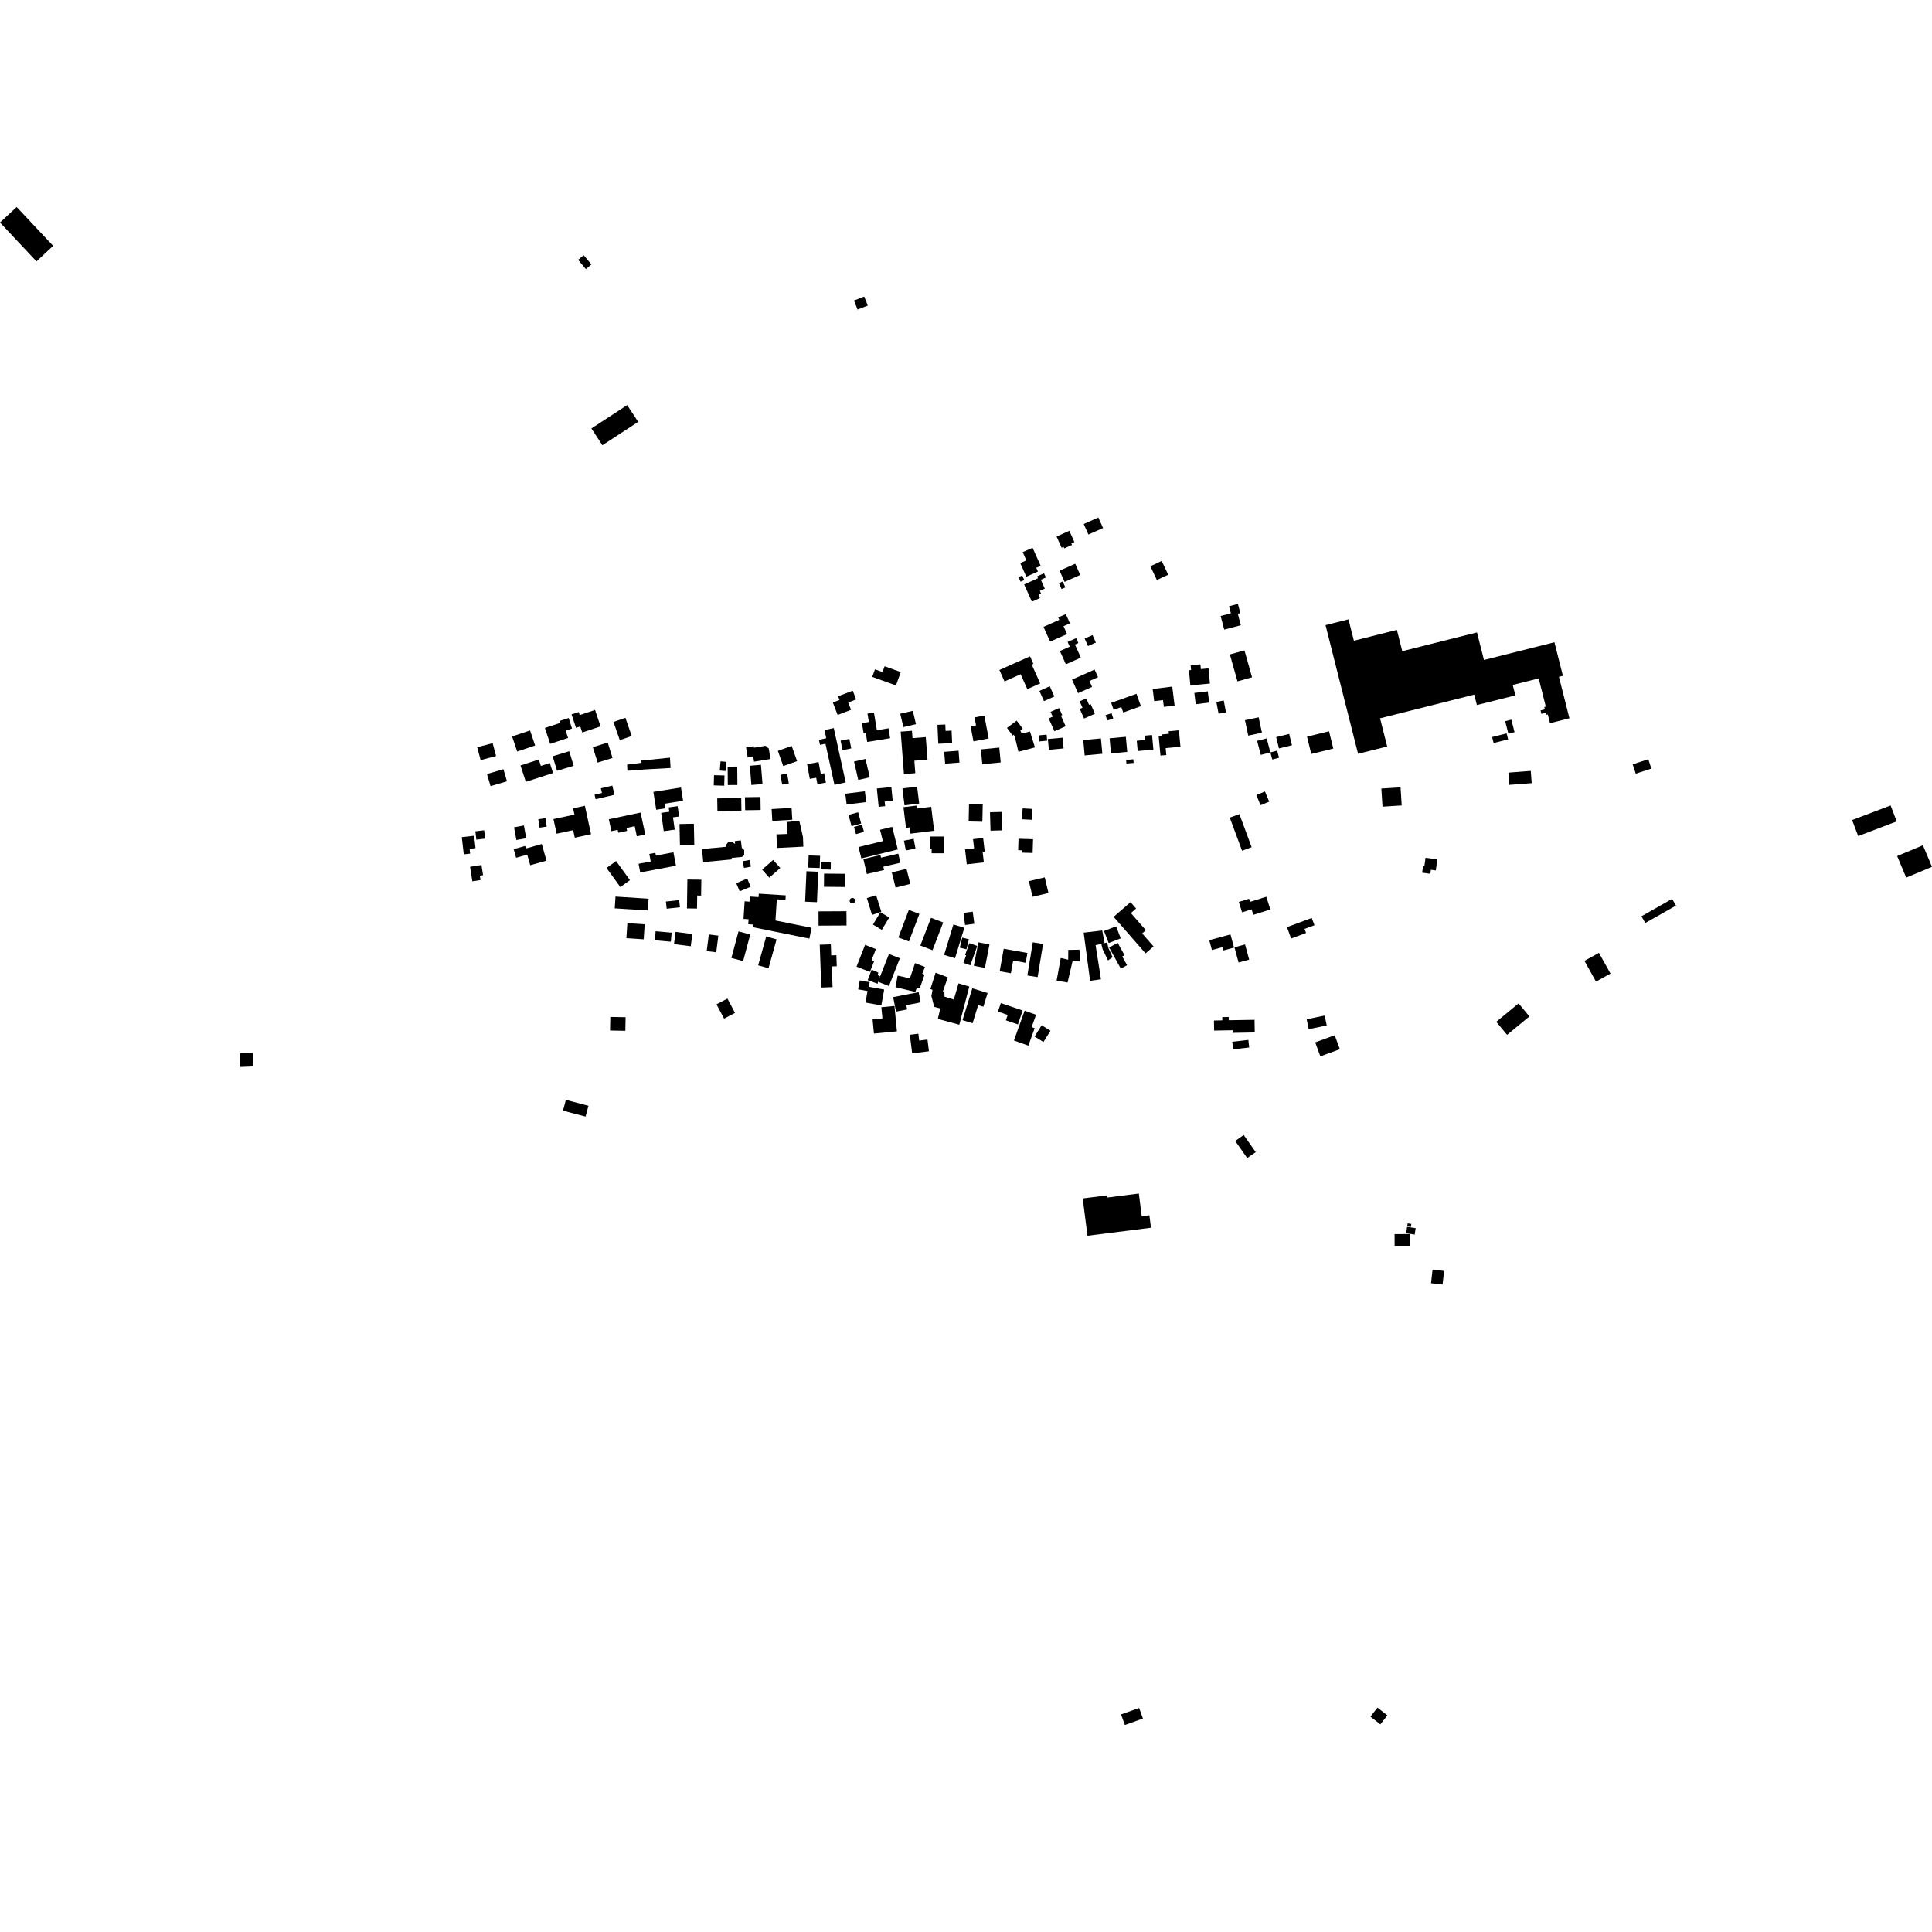 <?xml version="1.0" encoding="utf-8" standalone="no"?>
<!DOCTYPE svg PUBLIC "-//W3C//DTD SVG 1.1//EN"
  "http://www.w3.org/Graphics/SVG/1.1/DTD/svg11.dtd">
<!-- Created with matplotlib (https://matplotlib.org/) -->
<svg height="288pt" version="1.1" viewBox="0 0 288 288" width="288pt" xmlns="http://www.w3.org/2000/svg" xmlns:xlink="http://www.w3.org/1999/xlink">
 <defs>
  <style type="text/css">
*{stroke-linecap:butt;stroke-linejoin:round;}
  </style>
 </defs>
 <g id="figure_1">
  <g id="patch_1">
   <path d="M 0 288 
L 288 288 
L 288 0 
L 0 0 
z
" style="fill:none;opacity:0;"/>
  </g>
  <g id="axes_1">
   <g id="PatchCollection_1">
    <path clip-path="url(#pb3760755eb)" d="M 198.754 111.587 
L 195.469 112.392 
L 194.833 109.813 
L 198.118 109.008 
L 198.754 111.587 
"/>
    <path clip-path="url(#pb3760755eb)" d="M 227.985 151.52 
L 224.656 154.259 
L 223.045 152.314 
L 226.375 149.573 
L 227.985 151.52 
"/>
    <path clip-path="url(#pb3760755eb)" d="M -0 33.171 
L 2.481 30.856 
L 7.919 36.645 
L 5.438 38.963 
L -0 33.171 
"/>
    <path clip-path="url(#pb3760755eb)" d="M 229.649 105.901 
L 230.289 105.74 
L 230.203 105.396 
L 230.432 105.338 
L 229.368 101.13 
L 225.5 102.102 
L 225.894 103.658 
L 220.157 105.099 
L 219.764 103.545 
L 205.724 107.077 
L 206.786 111.276 
L 202.445 112.366 
L 197.595 93.185 
L 201.017 92.325 
L 201.822 95.508 
L 208.232 93.898 
L 209.034 97.07 
L 220.171 94.269 
L 221.211 98.381 
L 231.715 95.739 
L 232.979 100.742 
L 232.388 100.89 
L 233.951 107.072 
L 231.054 107.801 
L 230.725 106.5 
L 230.496 106.557 
L 230.419 106.252 
L 229.778 106.413 
L 229.649 105.901 
"/>
    <path clip-path="url(#pb3760755eb)" d="M 281.831 120.065 
L 282.741 122.447 
L 276.998 124.629 
L 276.088 122.247 
L 281.831 120.065 
"/>
    <path clip-path="url(#pb3760755eb)" d="M 286.647 126.004 
L 288 129.218 
L 284.157 130.825 
L 282.805 127.611 
L 286.647 126.004 
"/>
    <path clip-path="url(#pb3760755eb)" d="M 190.236 109.88 
L 192.176 109.404 
L 192.592 111.091 
L 190.652 111.566 
L 190.236 109.88 
"/>
    <path clip-path="url(#pb3760755eb)" d="M 104.646 126.57 
L 108.288 126.226 
L 108.256 125.899 
L 108.558 125.539 
L 109.074 125.482 
L 109.58 125.812 
L 109.529 125.383 
L 110.442 125.273 
L 110.576 126.39 
L 110.938 126.722 
L 110.935 127.494 
L 110.584 127.742 
L 109.076 127.886 
L 109.097 128.11 
L 104.831 128.515 
L 104.646 126.57 
"/>
    <path clip-path="url(#pb3760755eb)" d="M 162.109 184.215 
L 161.4 178.648 
L 164.997 178.191 
L 165.038 178.516 
L 169.766 177.916 
L 170.198 181.307 
L 171.338 181.163 
L 171.574 183.015 
L 162.109 184.215 
"/>
    <path clip-path="url(#pb3760755eb)" d="M 240.071 145.131 
L 237.911 146.326 
L 236.191 143.234 
L 238.35 142.039 
L 240.071 145.131 
"/>
    <path clip-path="url(#pb3760755eb)" d="M 95.134 62.888 
L 89.799 66.37 
L 88.157 63.869 
L 93.493 60.387 
L 95.134 62.888 
"/>
    <path clip-path="url(#pb3760755eb)" d="M 208.951 120.064 
L 206.089 120.248 
L 205.915 117.549 
L 208.777 117.365 
L 208.951 120.064 
"/>
    <path clip-path="url(#pb3760755eb)" d="M 87.337 40.108 
L 86.18 38.733 
L 87.007 38.041 
L 88.164 39.415 
L 87.337 40.108 
"/>
    <path clip-path="url(#pb3760755eb)" d="M 228.33 116.741 
L 224.995 117 
L 224.852 115.173 
L 228.187 114.914 
L 228.33 116.741 
"/>
    <path clip-path="url(#pb3760755eb)" d="M 37.705 156.948 
L 37.787 158.97 
L 35.833 159.05 
L 35.75 157.028 
L 37.705 156.948 
"/>
    <path clip-path="url(#pb3760755eb)" d="M 87.718 164.833 
L 87.293 166.441 
L 83.928 165.559 
L 84.352 163.951 
L 87.718 164.833 
"/>
    <path clip-path="url(#pb3760755eb)" d="M 189.373 112.154 
L 187.945 112.529 
L 187.396 110.442 
L 188.825 110.067 
L 189.373 112.154 
"/>
    <path clip-path="url(#pb3760755eb)" d="M 249.259 133.995 
L 249.831 134.999 
L 245.257 137.592 
L 244.686 136.589 
L 249.259 133.995 
"/>
    <path clip-path="url(#pb3760755eb)" d="M 182.754 106.187 
L 181.653 106.395 
L 181.319 104.632 
L 182.42 104.424 
L 182.754 106.187 
"/>
    <path clip-path="url(#pb3760755eb)" d="M 245.708 113.176 
L 246.166 114.571 
L 243.839 115.331 
L 243.381 113.936 
L 245.708 113.176 
"/>
    <path clip-path="url(#pb3760755eb)" d="M 186.582 126.293 
L 185.151 126.819 
L 183.321 121.882 
L 184.752 121.355 
L 186.582 126.293 
"/>
    <path clip-path="url(#pb3760755eb)" d="M 172.45 86.458 
L 171.485 84.405 
L 173.174 83.614 
L 174.141 85.668 
L 172.45 86.458 
"/>
    <path clip-path="url(#pb3760755eb)" d="M 186.643 100.963 
L 184.468 101.573 
L 183.336 97.557 
L 185.511 96.948 
L 186.643 100.963 
"/>
    <path clip-path="url(#pb3760755eb)" d="M 186.076 109.657 
L 185.585 107.359 
L 187.625 106.926 
L 188.116 109.222 
L 186.076 109.657 
"/>
    <path clip-path="url(#pb3760755eb)" d="M 205.765 257.05 
L 204.286 255.893 
L 205.338 254.557 
L 206.817 255.714 
L 205.765 257.05 
"/>
    <path clip-path="url(#pb3760755eb)" d="M 224.814 110.216 
L 222.653 110.76 
L 222.427 109.869 
L 224.588 109.326 
L 224.814 110.216 
"/>
    <path clip-path="url(#pb3760755eb)" d="M 170.374 256.182 
L 167.682 257.144 
L 167.115 255.566 
L 169.807 254.604 
L 170.374 256.182 
"/>
    <path clip-path="url(#pb3760755eb)" d="M 189.373 112.154 
L 190.385 111.889 
L 190.664 112.951 
L 189.652 113.216 
L 189.373 112.154 
"/>
    <path clip-path="url(#pb3760755eb)" d="M 225.768 109.142 
L 224.848 109.373 
L 224.376 107.506 
L 225.295 107.274 
L 225.768 109.142 
"/>
    <path clip-path="url(#pb3760755eb)" d="M 187.911 120.033 
L 187.279 118.513 
L 188.564 117.982 
L 189.197 119.502 
L 187.911 120.033 
"/>
    <path clip-path="url(#pb3760755eb)" d="M 195.944 137.925 
L 194.467 138.471 
L 194.694 139.08 
L 192.471 139.902 
L 191.841 138.208 
L 195.54 136.842 
L 195.944 137.925 
"/>
    <path clip-path="url(#pb3760755eb)" d="M 213.218 130.254 
L 211.997 130.089 
L 212.139 129.04 
L 212.338 129.068 
L 212.5 127.868 
L 214.258 128.106 
L 214.034 129.756 
L 213.299 129.656 
L 213.218 130.254 
"/>
    <path clip-path="url(#pb3760755eb)" d="M 184.969 93.204 
L 182.493 93.852 
L 181.959 91.825 
L 183.489 91.425 
L 183.209 90.367 
L 184.532 90.02 
L 184.893 91.393 
L 184.519 91.491 
L 184.969 93.204 
"/>
    <path clip-path="url(#pb3760755eb)" d="M 182.201 151.616 
L 183.158 151.599 
L 183.167 152.085 
L 187.012 152.017 
L 187.045 153.904 
L 183.766 153.963 
L 183.759 153.575 
L 180.987 153.624 
L 180.96 152.125 
L 182.209 152.102 
L 182.201 151.616 
"/>
    <path clip-path="url(#pb3760755eb)" d="M 215.04 191.485 
L 213.32 191.291 
L 213.55 189.26 
L 215.27 189.453 
L 215.04 191.485 
"/>
    <path clip-path="url(#pb3760755eb)" d="M 197.468 151.384 
L 197.774 152.862 
L 195.089 153.416 
L 194.783 151.938 
L 197.468 151.384 
"/>
    <path clip-path="url(#pb3760755eb)" d="M 186.089 155.014 
L 186.22 156.144 
L 183.823 156.42 
L 183.692 155.288 
L 186.089 155.014 
"/>
    <path clip-path="url(#pb3760755eb)" d="M 187.19 171.745 
L 185.921 172.631 
L 184.131 170.081 
L 185.4 169.195 
L 187.19 171.745 
"/>
    <path clip-path="url(#pb3760755eb)" d="M 198.964 154.317 
L 199.731 156.403 
L 196.822 157.466 
L 196.054 155.382 
L 198.964 154.317 
"/>
    <path clip-path="url(#pb3760755eb)" d="M 92.076 123.701 
L 91.135 123.9 
L 90.758 122.127 
L 95.492 121.125 
L 96.19 124.404 
L 94.93 124.669 
L 94.609 123.164 
L 93.393 123.421 
L 93.487 123.859 
L 92.168 124.138 
L 92.076 123.701 
"/>
    <path clip-path="url(#pb3760755eb)" d="M 173.765 111.516 
L 173.86 112.548 
L 172.989 112.629 
L 172.717 109.709 
L 173.194 109.666 
L 173.177 109.483 
L 174.243 109.386 
L 174.207 109.002 
L 175.741 108.862 
L 175.968 111.313 
L 173.765 111.516 
"/>
    <path clip-path="url(#pb3760755eb)" d="M 168.034 112.081 
L 165.613 112.303 
L 165.404 110.057 
L 167.827 109.832 
L 168.034 112.081 
"/>
    <path clip-path="url(#pb3760755eb)" d="M 168.992 113.725 
L 167.916 113.824 
L 167.865 113.282 
L 168.942 113.182 
L 168.992 113.725 
"/>
    <path clip-path="url(#pb3760755eb)" d="M 164.326 112.364 
L 161.689 112.606 
L 161.477 110.318 
L 164.113 110.074 
L 164.326 112.364 
"/>
    <path clip-path="url(#pb3760755eb)" d="M 158.55 111.566 
L 156.352 111.77 
L 156.203 110.166 
L 158.401 109.963 
L 158.55 111.566 
"/>
    <path clip-path="url(#pb3760755eb)" d="M 100.12 139.032 
L 99.999 140.379 
L 97.613 140.167 
L 97.734 138.82 
L 100.12 139.032 
"/>
    <path clip-path="url(#pb3760755eb)" d="M 154.855 109.618 
L 156.014 109.511 
L 156.098 110.413 
L 154.939 110.52 
L 154.855 109.618 
"/>
    <path clip-path="url(#pb3760755eb)" d="M 106.768 141.957 
L 105.348 141.777 
L 105.662 139.299 
L 107.082 139.477 
L 106.768 141.957 
"/>
    <path clip-path="url(#pb3760755eb)" d="M 180.248 104.73 
L 178.247 104.976 
L 178.038 103.298 
L 180.04 103.051 
L 180.248 104.73 
"/>
    <path clip-path="url(#pb3760755eb)" d="M 165.953 107.107 
L 165.057 107.396 
L 164.801 106.604 
L 165.697 106.316 
L 165.953 107.107 
"/>
    <path clip-path="url(#pb3760755eb)" d="M 169.41 103.424 
L 170.073 105.269 
L 167.439 106.208 
L 167.149 105.401 
L 166.01 105.807 
L 165.638 104.771 
L 169.41 103.424 
"/>
    <path clip-path="url(#pb3760755eb)" d="M 171.934 111.739 
L 169.595 111.954 
L 169.453 110.422 
L 170.7 110.307 
L 170.641 109.666 
L 171.732 109.564 
L 171.934 111.739 
"/>
    <path clip-path="url(#pb3760755eb)" d="M 173.368 104.358 
L 172.052 104.52 
L 171.827 102.71 
L 174.745 102.349 
L 175.095 105.174 
L 173.493 105.373 
L 173.368 104.358 
"/>
    <path clip-path="url(#pb3760755eb)" d="M 91.601 118.477 
L 88.79 119.136 
L 88.632 118.464 
L 89.734 118.207 
L 89.569 117.509 
L 91.279 117.109 
L 91.444 117.807 
L 91.601 118.477 
"/>
    <path clip-path="url(#pb3760755eb)" d="M 179.011 99.741 
L 180.152 99.637 
L 180.361 101.896 
L 177.445 102.166 
L 177.234 99.907 
L 177.551 99.877 
L 177.487 99.169 
L 178.945 99.035 
L 179.011 99.741 
"/>
    <path clip-path="url(#pb3760755eb)" d="M 93.219 153.658 
L 90.939 153.614 
L 90.977 151.589 
L 93.258 151.633 
L 93.219 153.658 
"/>
    <path clip-path="url(#pb3760755eb)" d="M 186.215 143.052 
L 184.635 143.48 
L 184.017 141.216 
L 185.597 140.787 
L 186.215 143.052 
"/>
    <path clip-path="url(#pb3760755eb)" d="M 183.958 141.255 
L 182.379 141.684 
L 182.243 141.192 
L 180.659 141.621 
L 180.259 140.154 
L 183.423 139.294 
L 183.958 141.255 
"/>
    <path clip-path="url(#pb3760755eb)" d="M 189.367 135.578 
L 186.829 136.373 
L 186.572 135.556 
L 185.157 136 
L 184.669 134.452 
L 186.195 133.973 
L 186.342 134.437 
L 188.768 133.677 
L 189.367 135.578 
"/>
    <path clip-path="url(#pb3760755eb)" d="M 126.884 134.638 
L 127.041 134.679 
L 127.202 134.658 
L 127.342 134.577 
L 127.441 134.449 
L 127.483 134.29 
L 127.461 134.132 
L 127.379 133.99 
L 127.249 133.892 
L 127.093 133.851 
L 126.932 133.872 
L 126.792 133.955 
L 126.693 134.083 
L 126.652 134.239 
L 126.673 134.4 
L 126.755 134.539 
L 126.884 134.638 
"/>
    <path clip-path="url(#pb3760755eb)" d="M 111.757 134.406 
L 111.806 133.651 
L 113.075 133.731 
L 113.109 133.215 
L 117.131 133.473 
L 117.088 134.141 
L 115.799 134.058 
L 115.596 137.217 
L 120.982 138.305 
L 120.653 139.919 
L 112.214 138.213 
L 112.295 137.82 
L 111.541 137.772 
L 111.589 137.032 
L 110.832 136.983 
L 111.001 134.357 
L 111.757 134.406 
"/>
    <path clip-path="url(#pb3760755eb)" d="M 116.314 129.395 
L 114.669 130.833 
L 113.609 129.628 
L 115.255 128.19 
L 116.314 129.395 
"/>
    <path clip-path="url(#pb3760755eb)" d="M 125.962 130.256 
L 125.942 132.221 
L 122.823 132.191 
L 122.843 130.226 
L 125.962 130.256 
"/>
    <path clip-path="url(#pb3760755eb)" d="M 123.832 129.625 
L 122.332 129.598 
L 122.35 128.546 
L 123.85 128.571 
L 123.832 129.625 
"/>
    <path clip-path="url(#pb3760755eb)" d="M 126.181 135.835 
L 126.192 137.963 
L 122.023 137.985 
L 122.012 135.858 
L 126.181 135.835 
"/>
    <path clip-path="url(#pb3760755eb)" d="M 121.781 134.488 
L 120.02 134.413 
L 120.215 129.873 
L 121.976 129.948 
L 121.781 134.488 
"/>
    <path clip-path="url(#pb3760755eb)" d="M 118.001 120.433 
L 118.104 122.198 
L 115.126 122.372 
L 115.023 120.605 
L 118.001 120.433 
"/>
    <path clip-path="url(#pb3760755eb)" d="M 122.191 129.396 
L 120.484 129.34 
L 120.543 127.517 
L 122.25 127.573 
L 122.191 129.396 
"/>
    <path clip-path="url(#pb3760755eb)" d="M 111.901 132.188 
L 110.259 132.87 
L 109.75 131.65 
L 111.391 130.968 
L 111.901 132.188 
"/>
    <path clip-path="url(#pb3760755eb)" d="M 127.305 44.795 
L 128.829 44.201 
L 129.357 45.547 
L 127.831 46.141 
L 127.305 44.795 
"/>
    <path clip-path="url(#pb3760755eb)" d="M 101.293 122.835 
L 103.432 122.792 
L 103.498 125.968 
L 101.359 126.014 
L 101.293 122.835 
"/>
    <path clip-path="url(#pb3760755eb)" d="M 95.193 128.762 
L 97.003 128.421 
L 96.791 127.296 
L 97.696 127.126 
L 97.775 127.54 
L 100.385 127.05 
L 100.764 129.05 
L 95.436 130.051 
L 95.193 128.762 
"/>
    <path clip-path="url(#pb3760755eb)" d="M 97.823 120.709 
L 99.168 120.493 
L 99.059 119.807 
L 101.828 119.367 
L 101.512 117.39 
L 97.396 118.046 
L 97.823 120.709 
"/>
    <path clip-path="url(#pb3760755eb)" d="M 102.466 131.107 
L 104.547 131.138 
L 104.512 133.507 
L 103.931 133.499 
L 103.902 135.439 
L 102.402 135.418 
L 102.466 131.107 
"/>
    <path clip-path="url(#pb3760755eb)" d="M 91.751 133.654 
L 96.683 133.969 
L 96.569 135.724 
L 91.638 135.408 
L 91.751 133.654 
"/>
    <path clip-path="url(#pb3760755eb)" d="M 93.522 137.614 
L 96.103 137.786 
L 95.954 140.024 
L 93.373 139.852 
L 93.522 137.614 
"/>
    <path clip-path="url(#pb3760755eb)" d="M 100.703 138.918 
L 103.203 139.234 
L 102.971 141.056 
L 100.471 140.74 
L 100.703 138.918 
"/>
    <path clip-path="url(#pb3760755eb)" d="M 99.265 134.392 
L 101.243 134.176 
L 101.361 135.244 
L 99.383 135.46 
L 99.265 134.392 
"/>
    <path clip-path="url(#pb3760755eb)" d="M 91.84 128.357 
L 93.904 131.201 
L 92.476 132.232 
L 90.412 129.388 
L 91.84 128.357 
"/>
    <path clip-path="url(#pb3760755eb)" d="M 106.917 119.017 
L 110.494 118.961 
L 110.524 120.889 
L 106.946 120.945 
L 106.917 119.017 
"/>
    <path clip-path="url(#pb3760755eb)" d="M 111.051 118.838 
L 113.361 118.805 
L 113.389 120.743 
L 111.08 120.779 
L 111.051 118.838 
"/>
    <path clip-path="url(#pb3760755eb)" d="M 110.724 128.376 
L 111.763 128.193 
L 111.939 129.193 
L 110.9 129.376 
L 110.724 128.376 
"/>
    <path clip-path="url(#pb3760755eb)" d="M 115.744 124.377 
L 115.811 126.406 
L 119.753 126.21 
L 119.696 124.775 
L 119.153 122.352 
L 117.277 122.54 
L 117.34 124.317 
L 115.744 124.377 
"/>
    <path clip-path="url(#pb3760755eb)" d="M 110.089 138.84 
L 111.838 139.305 
L 110.778 143.267 
L 109.028 142.803 
L 110.089 138.84 
"/>
    <path clip-path="url(#pb3760755eb)" d="M 114.217 139.599 
L 113.019 143.903 
L 114.565 144.329 
L 115.764 140.027 
L 114.217 139.599 
"/>
    <path clip-path="url(#pb3760755eb)" d="M 106.806 149.711 
L 108.433 148.85 
L 109.568 150.986 
L 107.941 151.845 
L 106.806 149.711 
"/>
    <path clip-path="url(#pb3760755eb)" d="M 124.393 116.995 
L 126.066 116.628 
L 124.29 108.532 
L 122.903 108.835 
L 123.168 110.047 
L 122.076 110.285 
L 122.241 111.04 
L 123.049 110.865 
L 124.393 116.995 
"/>
    <path clip-path="url(#pb3760755eb)" d="M 115.953 111.925 
L 118.017 111.197 
L 118.819 113.462 
L 116.755 114.19 
L 115.953 111.925 
"/>
    <path clip-path="url(#pb3760755eb)" d="M 120.311 113.913 
L 122.026 113.599 
L 122.351 115.359 
L 122.864 115.264 
L 123.121 116.657 
L 121.846 116.891 
L 121.668 115.932 
L 120.717 116.108 
L 120.311 113.913 
"/>
    <path clip-path="url(#pb3760755eb)" d="M 127.98 126.268 
L 131.604 125.379 
L 131.19 123.696 
L 133.001 123.252 
L 133.834 126.631 
L 128.398 127.963 
L 127.98 126.268 
"/>
    <path clip-path="url(#pb3760755eb)" d="M 126.007 118.312 
L 128.927 117.953 
L 129.125 119.565 
L 126.206 119.922 
L 126.007 118.312 
"/>
    <path clip-path="url(#pb3760755eb)" d="M 126.487 121.468 
L 127.926 121.084 
L 128.375 122.765 
L 126.937 123.149 
L 126.487 121.468 
"/>
    <path clip-path="url(#pb3760755eb)" d="M 130.981 120.268 
L 130.709 117.54 
L 132.87 117.326 
L 133.074 119.365 
L 131.877 119.485 
L 131.947 120.172 
L 130.981 120.268 
"/>
    <path clip-path="url(#pb3760755eb)" d="M 134.748 115.386 
L 136.442 115.258 
L 136.301 113.394 
L 138.263 113.246 
L 138.006 109.879 
L 136.027 110.03 
L 135.943 108.934 
L 134.264 109.062 
L 134.748 115.386 
"/>
    <path clip-path="url(#pb3760755eb)" d="M 127.31 113.519 
L 129.021 113.13 
L 129.65 115.874 
L 127.939 116.264 
L 127.31 113.519 
"/>
    <path clip-path="url(#pb3760755eb)" d="M 125.305 110.411 
L 126.611 110.149 
L 126.896 111.563 
L 125.59 111.826 
L 125.305 110.411 
"/>
    <path clip-path="url(#pb3760755eb)" d="M 134.662 108.384 
L 136.539 107.952 
L 136.075 105.959 
L 134.2 106.391 
L 134.662 108.384 
"/>
    <path clip-path="url(#pb3760755eb)" d="M 98.94 123.901 
L 100.579 123.673 
L 100.322 121.843 
L 101.23 121.717 
L 101.016 120.173 
L 99.681 120.36 
L 99.771 121.006 
L 98.561 121.173 
L 98.94 123.901 
"/>
    <path clip-path="url(#pb3760755eb)" d="M 128.699 128.053 
L 131.242 127.461 
L 131.333 127.851 
L 133.904 127.253 
L 134.221 128.607 
L 131.677 129.199 
L 131.791 129.689 
L 129.22 130.287 
L 128.699 128.053 
"/>
    <path clip-path="url(#pb3760755eb)" d="M 132.939 130.054 
L 135.132 129.509 
L 135.697 131.765 
L 133.505 132.313 
L 132.939 130.054 
"/>
    <path clip-path="url(#pb3760755eb)" d="M 134.749 125.318 
L 136.192 125.041 
L 136.473 126.5 
L 135.031 126.778 
L 134.749 125.318 
"/>
    <path clip-path="url(#pb3760755eb)" d="M 127.295 123.269 
L 128.491 122.931 
L 128.795 124.003 
L 127.599 124.339 
L 127.295 123.269 
"/>
    <path clip-path="url(#pb3760755eb)" d="M 112.407 113.539 
L 114.853 113.142 
L 114.599 111.576 
L 114.136 111.174 
L 112.39 111.455 
L 112.355 111.24 
L 111.215 111.423 
L 111.453 112.89 
L 112.279 112.756 
L 112.407 113.539 
"/>
    <path clip-path="url(#pb3760755eb)" d="M 116.346 115.501 
L 117.337 115.332 
L 117.589 116.787 
L 116.598 116.957 
L 116.346 115.501 
"/>
    <path clip-path="url(#pb3760755eb)" d="M 111.776 114.146 
L 113.432 114.011 
L 113.668 116.88 
L 112.011 117.016 
L 111.776 114.146 
"/>
    <path clip-path="url(#pb3760755eb)" d="M 108.471 114.281 
L 109.9 114.271 
L 109.921 117.016 
L 108.492 117.027 
L 108.471 114.281 
"/>
    <path clip-path="url(#pb3760755eb)" d="M 106.439 115.554 
L 107.999 115.596 
L 107.957 117.122 
L 106.396 117.078 
L 106.439 115.554 
"/>
    <path clip-path="url(#pb3760755eb)" d="M 134.523 117.529 
L 136.71 117.26 
L 137.022 119.782 
L 134.837 120.053 
L 134.523 117.529 
"/>
    <path clip-path="url(#pb3760755eb)" d="M 134.676 120.323 
L 136.606 120.088 
L 136.662 120.533 
L 138.812 120.27 
L 139.251 123.835 
L 135.684 124.273 
L 135.569 123.344 
L 135.055 123.408 
L 134.676 120.323 
"/>
    <path clip-path="url(#pb3760755eb)" d="M 130.711 108.851 
L 130.276 106.215 
L 129.313 106.373 
L 129.52 107.628 
L 128.49 107.796 
L 128.738 109.302 
L 129.055 109.251 
L 129.277 110.601 
L 132.691 110.041 
L 132.447 108.566 
L 130.711 108.851 
"/>
    <path clip-path="url(#pb3760755eb)" d="M 124.867 106.572 
L 126.862 105.807 
L 126.443 104.719 
L 127.622 104.266 
L 127.115 102.956 
L 124.934 103.794 
L 125.145 104.341 
L 124.153 104.723 
L 124.867 106.572 
"/>
    <path clip-path="url(#pb3760755eb)" d="M 140.751 112.072 
L 142.893 111.908 
L 143.029 113.674 
L 140.887 113.838 
L 140.751 112.072 
"/>
    <path clip-path="url(#pb3760755eb)" d="M 129.992 136.388 
L 131.377 135.912 
L 130.605 133.456 
L 129.222 133.879 
L 129.992 136.388 
"/>
    <path clip-path="url(#pb3760755eb)" d="M 131.239 135.98 
L 132.557 136.767 
L 131.448 138.612 
L 130.13 137.825 
L 131.239 135.98 
"/>
    <path clip-path="url(#pb3760755eb)" d="M 107.295 114.867 
L 108.155 114.936 
L 108.267 113.561 
L 107.408 113.492 
L 107.295 114.867 
"/>
    <path clip-path="url(#pb3760755eb)" d="M 93.485 113.977 
L 95.596 113.718 
L 95.609 113.378 
L 99.872 112.94 
L 99.96 114.485 
L 96.216 114.692 
L 93.522 114.9 
L 93.485 113.977 
"/>
    <path clip-path="url(#pb3760755eb)" d="M 133.921 139.749 
L 135.497 140.341 
L 137.054 136.232 
L 135.477 135.64 
L 133.921 139.749 
"/>
    <path clip-path="url(#pb3760755eb)" d="M 138.62 124.697 
L 140.723 124.7 
L 140.718 127.198 
L 138.877 127.194 
L 138.878 126.503 
L 138.617 126.504 
L 138.62 124.697 
"/>
    <path clip-path="url(#pb3760755eb)" d="M 138.785 136.818 
L 137.193 140.953 
L 139.009 141.647 
L 140.6 137.512 
L 138.785 136.818 
"/>
    <path clip-path="url(#pb3760755eb)" d="M 142.123 137.809 
L 140.733 142.345 
L 142.364 142.843 
L 143.753 138.307 
L 142.123 137.809 
"/>
    <path clip-path="url(#pb3760755eb)" d="M 143.62 136.081 
L 145 135.898 
L 145.243 137.706 
L 143.863 137.89 
L 143.62 136.081 
"/>
    <path clip-path="url(#pb3760755eb)" d="M 143.44 139.772 
L 143.073 141.268 
L 144.068 141.512 
L 144.436 140.016 
L 143.44 139.772 
"/>
    <path clip-path="url(#pb3760755eb)" d="M 144.497 140.593 
L 145.677 141.015 
L 144.643 143.898 
L 143.619 143.532 
L 144.023 142.405 
L 143.867 142.349 
L 144.497 140.593 
"/>
    <path clip-path="url(#pb3760755eb)" d="M 145.845 140.471 
L 147.5 140.791 
L 146.818 144.284 
L 145.164 143.964 
L 145.845 140.471 
"/>
    <path clip-path="url(#pb3760755eb)" d="M 129.68 144.878 
L 130.303 143.295 
L 129.917 143.145 
L 130.573 141.478 
L 128.959 140.848 
L 127.682 144.097 
L 129.68 144.878 
"/>
    <path clip-path="url(#pb3760755eb)" d="M 122.196 140.83 
L 123.851 140.772 
L 123.911 142.417 
L 124.677 142.389 
L 124.736 144.038 
L 123.997 144.065 
L 124.109 147.149 
L 122.428 147.21 
L 122.196 140.83 
"/>
    <path clip-path="url(#pb3760755eb)" d="M 132.517 142.212 
L 131.204 145.542 
L 130.886 146.351 
L 132.512 146.988 
L 134.144 142.849 
L 132.517 142.212 
"/>
    <path clip-path="url(#pb3760755eb)" d="M 130.827 146.648 
L 130.886 146.351 
L 131.204 145.542 
L 130.82 145.361 
L 130.933 144.984 
L 129.934 144.539 
L 129.346 146.106 
L 130.827 146.648 
"/>
    <path clip-path="url(#pb3760755eb)" d="M 133.808 145.427 
L 133.495 147.155 
L 136.449 147.866 
L 136.678 147.203 
L 137.101 147.346 
L 137.815 145.297 
L 137.483 145.139 
L 137.885 144.144 
L 136.404 143.57 
L 135.634 145.844 
L 133.808 145.427 
"/>
    <path clip-path="url(#pb3760755eb)" d="M 128.162 146.143 
L 129.64 146.406 
L 129.515 147.101 
L 131.802 147.511 
L 131.378 149.871 
L 129.013 149.448 
L 129.322 147.73 
L 127.922 147.479 
L 128.162 146.143 
"/>
    <path clip-path="url(#pb3760755eb)" d="M 133.144 148.634 
L 136.944 147.899 
L 137.241 149.422 
L 135.099 149.836 
L 135.224 150.474 
L 133.564 150.795 
L 133.144 148.634 
"/>
    <path clip-path="url(#pb3760755eb)" d="M 131.383 150.142 
L 133.337 149.955 
L 133.7 153.741 
L 130.276 154.067 
L 130.073 151.948 
L 131.542 151.809 
L 131.383 150.142 
"/>
    <path clip-path="url(#pb3760755eb)" d="M 149.021 144.786 
L 150.691 145.082 
L 151.031 143.187 
L 152.896 143.52 
L 153.157 142.059 
L 149.622 141.43 
L 149.021 144.786 
"/>
    <path clip-path="url(#pb3760755eb)" d="M 153.956 140.468 
L 155.486 140.717 
L 154.676 145.661 
L 153.146 145.412 
L 153.956 140.468 
"/>
    <path clip-path="url(#pb3760755eb)" d="M 82.974 124.28 
L 85.437 123.75 
L 85.682 124.878 
L 88.105 124.354 
L 87.186 120.115 
L 85.428 120.494 
L 85.631 121.429 
L 82.502 122.102 
L 82.974 124.28 
"/>
    <path clip-path="url(#pb3760755eb)" d="M 139.47 144.999 
L 141.284 145.686 
L 140.542 147.825 
L 140.783 147.941 
L 140.794 148.568 
L 142.183 148.994 
L 142.891 146.587 
L 144.492 147.067 
L 143 152.751 
L 139.802 151.881 
L 140.165 150.317 
L 139.26 150.094 
L 138.841 148.484 
L 139.009 147.556 
L 138.689 147.433 
L 139.47 144.999 
"/>
    <path clip-path="url(#pb3760755eb)" d="M 135.628 154.245 
L 136.898 154.087 
L 137.025 155.114 
L 138.258 154.963 
L 138.476 156.709 
L 135.975 157.021 
L 135.628 154.245 
"/>
    <path clip-path="url(#pb3760755eb)" d="M 143.482 152.068 
L 144.984 152.528 
L 145.816 149.828 
L 146.592 150.065 
L 147.221 148.021 
L 144.943 147.324 
L 143.482 152.068 
"/>
    <path clip-path="url(#pb3760755eb)" d="M 76.629 123.322 
L 78.098 123.056 
L 78.443 124.956 
L 76.974 125.222 
L 76.629 123.322 
"/>
    <path clip-path="url(#pb3760755eb)" d="M 76.576 126.588 
L 78.286 126.104 
L 78.394 126.486 
L 80.763 125.817 
L 81.465 128.294 
L 79.04 128.977 
L 78.593 127.397 
L 76.937 127.864 
L 76.576 126.588 
"/>
    <path clip-path="url(#pb3760755eb)" d="M 80.243 122.12 
L 81.311 121.962 
L 81.496 123.221 
L 80.43 123.379 
L 80.243 122.12 
"/>
    <path clip-path="url(#pb3760755eb)" d="M 69.136 127.359 
L 70.088 127.249 
L 70.007 126.539 
L 70.887 126.438 
L 70.675 124.585 
L 68.84 124.794 
L 69.136 127.359 
"/>
    <path clip-path="url(#pb3760755eb)" d="M 70.863 123.921 
L 71.007 125.168 
L 72.32 125.017 
L 72.175 123.77 
L 70.863 123.921 
"/>
    <path clip-path="url(#pb3760755eb)" d="M 70.075 129.214 
L 71.772 128.948 
L 72.01 130.462 
L 71.528 130.537 
L 71.629 131.188 
L 70.415 131.378 
L 70.075 129.214 
"/>
    <path clip-path="url(#pb3760755eb)" d="M 144.45 119.868 
L 146.494 119.909 
L 146.441 122.498 
L 144.397 122.456 
L 144.45 119.868 
"/>
    <path clip-path="url(#pb3760755eb)" d="M 143.86 126.618 
L 145.207 126.464 
L 145.049 125.091 
L 146.556 124.918 
L 146.79 126.945 
L 146.478 126.979 
L 146.659 128.551 
L 144.116 128.843 
L 143.86 126.618 
"/>
    <path clip-path="url(#pb3760755eb)" d="M 149.195 149.525 
L 152.447 150.63 
L 151.738 152.705 
L 149.942 152.094 
L 150.218 151.292 
L 148.76 150.796 
L 149.195 149.525 
"/>
    <path clip-path="url(#pb3760755eb)" d="M 158.12 142.805 
L 159.234 143.062 
L 159.248 141.6 
L 160.911 141.57 
L 161.023 143.346 
L 159.91 143.168 
L 159.136 146.462 
L 157.507 146.174 
L 158.12 142.805 
"/>
    <path clip-path="url(#pb3760755eb)" d="M 164.12 145.979 
L 163.317 140.897 
L 164.172 140.704 
L 164.658 140.595 
L 164.308 138.706 
L 161.54 139.031 
L 162.499 146.205 
L 164.12 145.979 
"/>
    <path clip-path="url(#pb3760755eb)" d="M 147.577 121.081 
L 149.306 121.032 
L 149.385 123.78 
L 147.656 123.829 
L 147.577 121.081 
"/>
    <path clip-path="url(#pb3760755eb)" d="M 152.74 150.658 
L 154.445 151.268 
L 153.784 153.109 
L 154.233 153.268 
L 153.298 155.869 
L 151.144 155.1 
L 152.74 150.658 
"/>
    <path clip-path="url(#pb3760755eb)" d="M 155.276 152.829 
L 154.224 154.51 
L 155.542 155.328 
L 156.593 153.647 
L 155.276 152.829 
"/>
    <path clip-path="url(#pb3760755eb)" d="M 165.337 141.243 
L 166.609 140.544 
L 167.631 142.39 
L 167.29 142.577 
L 168.009 143.879 
L 167.077 144.391 
L 165.337 141.243 
"/>
    <path clip-path="url(#pb3760755eb)" d="M 164.569 138.787 
L 166.368 138.088 
L 167.068 139.881 
L 165.27 140.58 
L 164.569 138.787 
"/>
    <path clip-path="url(#pb3760755eb)" d="M 164.658 140.595 
L 165.042 140.484 
L 165.214 141.291 
L 165.854 142.683 
L 165.169 143.169 
L 164.367 141.504 
L 164.172 140.704 
L 164.658 140.595 
"/>
    <path clip-path="url(#pb3760755eb)" d="M 170.768 142.122 
L 171.958 141.087 
L 170.262 139.147 
L 170.812 138.669 
L 168.576 136.109 
L 169.356 135.432 
L 168.527 134.482 
L 166.007 136.673 
L 170.768 142.122 
"/>
    <path clip-path="url(#pb3760755eb)" d="M 88.374 111.378 
L 90.592 110.69 
L 91.309 112.985 
L 89.091 113.674 
L 88.374 111.378 
"/>
    <path clip-path="url(#pb3760755eb)" d="M 91.449 107.616 
L 93.23 107.001 
L 94.171 109.715 
L 92.391 110.33 
L 91.449 107.616 
"/>
    <path clip-path="url(#pb3760755eb)" d="M 82.38 112.735 
L 84.853 111.983 
L 85.516 114.154 
L 83.041 114.904 
L 82.38 112.735 
"/>
    <path clip-path="url(#pb3760755eb)" d="M 82.01 110.883 
L 84.68 110.005 
L 84.325 108.929 
L 85.265 108.601 
L 84.773 107.029 
L 83.418 107.465 
L 83.516 107.759 
L 81.227 108.511 
L 82.01 110.883 
"/>
    <path clip-path="url(#pb3760755eb)" d="M 85.196 106.491 
L 86.266 106.143 
L 86.415 106.591 
L 88.706 105.831 
L 89.524 108.283 
L 86.798 109.187 
L 86.5 108.292 
L 85.864 108.496 
L 85.196 106.491 
"/>
    <path clip-path="url(#pb3760755eb)" d="M 130.429 99.777 
L 131.554 100.181 
L 131.867 99.318 
L 134.277 100.183 
L 133.558 102.171 
L 130.023 100.902 
L 130.429 99.777 
"/>
    <path clip-path="url(#pb3760755eb)" d="M 146.215 111.706 
L 148.961 111.442 
L 149.174 113.655 
L 146.429 113.918 
L 146.215 111.706 
"/>
    <path clip-path="url(#pb3760755eb)" d="M 139.743 108.052 
L 140.913 107.999 
L 140.956 108.953 
L 141.851 108.911 
L 141.935 110.776 
L 139.871 110.869 
L 139.743 108.052 
"/>
    <path clip-path="url(#pb3760755eb)" d="M 144.687 108.283 
L 145.496 108.13 
L 145.268 106.941 
L 146.727 106.663 
L 147.381 110.081 
L 145.113 110.513 
L 144.687 108.283 
"/>
    <path clip-path="url(#pb3760755eb)" d="M 150.109 108.505 
L 151.554 107.423 
L 152.471 108.636 
L 152.096 108.873 
L 152.286 109.343 
L 153.537 109.045 
L 154.277 111.412 
L 151.817 112.064 
L 151.25 109.722 
L 151.109 109.527 
L 150.948 109.649 
L 150.109 108.505 
"/>
    <path clip-path="url(#pb3760755eb)" d="M 156.324 107.097 
L 156.922 106.828 
L 156.601 106.119 
L 157.874 105.547 
L 158.348 106.596 
L 158.15 106.686 
L 158.858 108.254 
L 157.186 109.004 
L 156.324 107.097 
"/>
    <path clip-path="url(#pb3760755eb)" d="M 76.339 109.779 
L 79.015 108.885 
L 79.77 111.131 
L 77.094 112.027 
L 76.339 109.779 
"/>
    <path clip-path="url(#pb3760755eb)" d="M 77.589 114.104 
L 80.314 113.221 
L 80.624 114.174 
L 81.957 113.743 
L 82.441 115.233 
L 78.384 116.544 
L 77.589 114.104 
"/>
    <path clip-path="url(#pb3760755eb)" d="M 72.592 115.381 
L 75.043 114.661 
L 75.575 116.466 
L 73.125 117.186 
L 72.592 115.381 
"/>
    <path clip-path="url(#pb3760755eb)" d="M 71.135 111.389 
L 73.436 110.78 
L 73.948 112.699 
L 71.647 113.308 
L 71.135 111.389 
"/>
    <path clip-path="url(#pb3760755eb)" d="M 152.441 120.504 
L 153.9 120.583 
L 153.812 122.203 
L 152.353 122.125 
L 152.441 120.504 
"/>
    <path clip-path="url(#pb3760755eb)" d="M 151.829 125.034 
L 153.995 125.103 
L 153.93 127.151 
L 152.351 127.101 
L 152.362 126.756 
L 151.774 126.738 
L 151.829 125.034 
"/>
    <path clip-path="url(#pb3760755eb)" d="M 153.368 131.35 
L 155.738 130.789 
L 156.293 133.12 
L 153.924 133.682 
L 153.368 131.35 
"/>
    <path clip-path="url(#pb3760755eb)" d="M 210.886 184.035 
L 209.61 183.846 
L 209.752 182.892 
L 211.028 183.08 
L 210.886 184.035 
"/>
    <path clip-path="url(#pb3760755eb)" d="M 210.128 185.701 
L 207.893 185.706 
L 207.889 183.966 
L 210.125 183.961 
L 210.128 185.701 
"/>
    <path clip-path="url(#pb3760755eb)" d="M 210.384 182.449 
L 210.317 182.899 
L 209.77 182.819 
L 209.838 182.369 
L 210.384 182.449 
"/>
    <path clip-path="url(#pb3760755eb)" d="M 153.139 102.726 
L 152.145 100.507 
L 149.74 101.577 
L 148.976 99.873 
L 153.542 97.839 
L 154.041 98.955 
L 153.8 99.063 
L 155.058 101.873 
L 153.139 102.726 
"/>
    <path clip-path="url(#pb3760755eb)" d="M 160.938 104.542 
L 161.913 104.107 
L 162.341 105.064 
L 162.581 104.957 
L 163.222 106.387 
L 161.599 107.111 
L 160.958 105.679 
L 161.367 105.498 
L 160.938 104.542 
"/>
    <path clip-path="url(#pb3760755eb)" d="M 163.171 99.808 
L 163.681 100.946 
L 162.4 101.516 
L 162.793 102.394 
L 160.707 103.322 
L 159.804 101.308 
L 163.171 99.808 
"/>
    <path clip-path="url(#pb3760755eb)" d="M 160.751 95.858 
L 160.244 96.083 
L 161.117 98.03 
L 158.885 99.024 
L 157.999 97.044 
L 159.463 96.393 
L 159.149 95.691 
L 160.423 95.123 
L 160.751 95.858 
"/>
    <path clip-path="url(#pb3760755eb)" d="M 154.721 85.194 
L 152.995 85.964 
L 152.089 83.94 
L 153 83.532 
L 152.45 82.305 
L 153.924 81.65 
L 155.13 84.342 
L 154.471 84.635 
L 154.721 85.194 
"/>
    <path clip-path="url(#pb3760755eb)" d="M 164.429 78.709 
L 162.25 79.681 
L 161.546 78.111 
L 163.726 77.139 
L 164.429 78.709 
"/>
    <path clip-path="url(#pb3760755eb)" d="M 159.705 81.004 
L 159.807 81.231 
L 158.653 81.746 
L 158.551 81.519 
L 158.253 81.652 
L 157.501 79.972 
L 159.406 79.122 
L 160.158 80.803 
L 159.705 81.004 
"/>
    <path clip-path="url(#pb3760755eb)" d="M 152.688 86.467 
L 152.138 86.71 
L 151.831 86.026 
L 152.381 85.781 
L 152.688 86.467 
"/>
    <path clip-path="url(#pb3760755eb)" d="M 154.806 88.681 
L 155.02 89.158 
L 153.82 89.693 
L 152.667 87.118 
L 154.731 86.198 
L 154.603 85.911 
L 155.629 85.454 
L 155.912 86.084 
L 155.153 86.423 
L 155.745 87.746 
L 155.011 88.074 
L 155.204 88.504 
L 154.806 88.681 
"/>
    <path clip-path="url(#pb3760755eb)" d="M 158.809 87.562 
L 158.248 87.811 
L 157.852 86.928 
L 158.414 86.678 
L 158.809 87.562 
"/>
    <path clip-path="url(#pb3760755eb)" d="M 161.028 85.701 
L 158.696 86.739 
L 157.95 85.071 
L 160.281 84.033 
L 161.028 85.701 
"/>
    <path clip-path="url(#pb3760755eb)" d="M 158.537 93.343 
L 159.064 94.519 
L 156.539 95.645 
L 155.553 93.444 
L 157.907 92.396 
L 157.746 92.039 
L 158.874 91.537 
L 159.492 92.919 
L 158.537 93.343 
"/>
    <path clip-path="url(#pb3760755eb)" d="M 163.36 95.779 
L 162.185 96.303 
L 161.686 95.19 
L 162.863 94.666 
L 163.36 95.779 
"/>
    <path clip-path="url(#pb3760755eb)" d="M 157.173 103.827 
L 155.623 104.517 
L 154.939 102.989 
L 156.487 102.297 
L 157.173 103.827 
"/>
   </g>
  </g>
 </g>
 <defs>
  <clipPath id="pb3760755eb">
   <rect height="226.288" width="288" x="0" y="30.856"/>
  </clipPath>
 </defs>
</svg>
